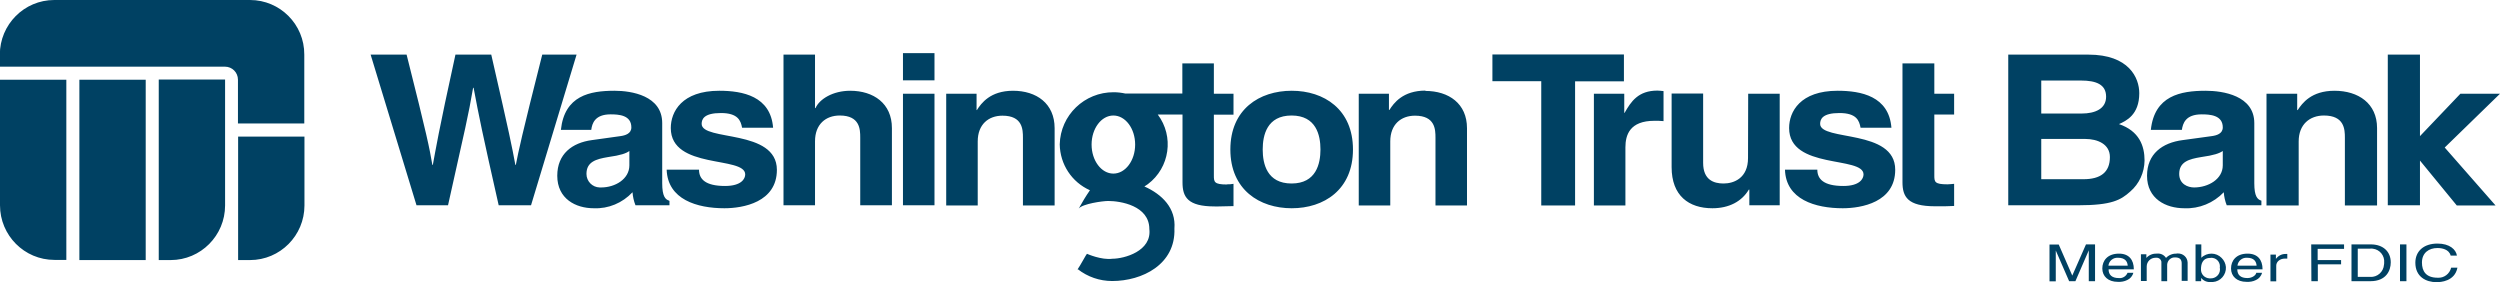 <svg version="1.1" id="Layer_1" xmlns="http://www.w3.org/2000/svg" xmlns:xlink="http://www.w3.org/1999/xlink" x="0px" y="0px" viewBox="-482.5 42.9 1515 171" style="enable-background:new -482.5 42.9 1515 171;" xml:space="preserve">
 <style type="text/css">
  .st0{fill:#004163;}
 </style>
 <g id="Mask">
  <path id="path-1" class="st0" d="M994.7,211.2c-7.1,0-9.5-4-9.5-9.2c0-5.9,4.2-8.8,9.4-8.8c2.6,0,7,0.7,8,4.6h3.8
		c-0.6-3.7-4.4-7.3-11.8-7.3c-8.4,0-13.4,4.7-13.4,11.6c0,8.5,6.4,11.8,12.9,11.8c2.2,0,11-0.4,12.6-8.8h-3.8
		C1002,208.9,998.5,211.5,994.7,211.2z M971.9,213.3h3.9V191h-3.9V213.3z M962.3,202.1c0.4-4.2-2.6-8-6.9-8.5
		c-0.6-0.1-1.2-0.1-1.8,0h-7.3v17.1h7.5c4.3,0.3,8.1-3,8.4-7.4C962.3,202.9,962.3,202.4,962.3,202.1L962.3,202.1z M966.3,201.9
		c0,5-2.8,11.4-12.3,11.4h-11.5V191h11.7C961.7,191,966.3,195.4,966.3,201.9L966.3,201.9z M918.2,213.3h3.9v-10.2h14.1v-2.6H922
		v-6.8h16V191h-19.9L918.2,213.3z M896.7,199.8L896.7,199.8v-2.6h-3.3v16.2h3.5v-9.5c0-2.3,2.1-4.3,5.3-4.3h1.4v-2.8
		c-0.3,0-0.6,0-0.9,0C900.3,196.7,898.1,197.9,896.7,199.8L896.7,199.8z M885,203.9c-0.2-2.6-1.6-4.8-5.8-4.8
		c-2.9-0.2-5.5,1.9-5.8,4.8H885z M888.6,206.1h-15.3c0,3.4,2,5.3,6.1,5.3c3.3,0,5.3-2,5.4-3.2h3.5c-0.5,2-1.9,3.6-3.7,4.4
		c-1.8,0.9-3.7,1.2-5.7,1.1c-5.9,0-9.4-3.4-9.4-8.1c0-4.7,3.1-9,10-9C885.6,196.6,888.6,200.3,888.6,206.1L888.6,206.1z
		 M862.7,205.2c0.5-2.9-1.5-5.6-4.3-6c-0.5-0.1-0.9-0.1-1.4,0c-5.1,0-5.7,4.2-5.7,6.9c-0.1,2.9,2.1,5.3,5.1,5.5c0.2,0,0.5,0,0.7,0
		c3,0.1,5.6-2.2,5.7-5.2C862.8,205.8,862.8,205.5,862.7,205.2z M866.4,204.7c0.3,4.7-3.3,8.8-7.9,9.1c-0.4,0-0.9,0-1.3,0
		c-2.2,0.2-4.4-0.7-5.8-2.5l0,0v2H848V191h3.5v8.1l0,0c3.5-3.4,9-3.3,12.3,0.1C865.3,200.7,866.2,202.6,866.4,204.7L866.4,204.7z
		 M836.5,196.6c-2.4-0.1-4.8,0.9-6.4,2.6c-1.2-1.9-3.4-2.9-5.6-2.6c-2.4-0.1-4.7,0.8-6.3,2.6l0,0V197h-3.3v16.2h3.5v-8.8
		c0-2.9,2.3-5.3,5.3-5.3c0.1,0,0.2,0,0.3,0c1.6-0.2,3,0.8,3.3,2.4c0,0.2,0,0.4,0,0.6v11.2h3.5v-10.1c0.2-2.6,2.4-4.5,4.9-4.3
		c3,0,3.9,1.5,3.9,3.7v10.5h3.6V202c-0.1-3.2-2.8-5.6-6-5.5c-0.2,0-0.4,0-0.5,0L836.5,196.6z M806.9,203.9c-0.2-2.6-1.6-4.8-5.9-4.8
		c-2.9-0.2-5.5,1.9-5.8,4.8H806.9z M810.6,206.1h-15.3c0,3.4,2.1,5.3,6.1,5.3c2.3,0.3,4.5-1,5.4-3.2h3.5c-0.5,2-1.9,3.6-3.7,4.4
		c-1.8,0.9-3.7,1.2-5.7,1.1c-5.9,0-9.4-3.4-9.4-8.1c0-4.7,3.1-9,10.1-9C807.6,196.6,810.6,200.3,810.6,206.1L810.6,206.1z
		 M773.3,209.9L773.3,209.9l-8.2-18.8h-5.6v22.3h3.8v-13.2c0-0.7,0-3.4,0-5.5l0,0l8.1,18.6h3.8l8.1-18.7l0,0c0,2.1,0,4.9,0,5.5v13.2
		h3.8V191h-5.5L773.3,209.9z M1032.5,99.7h-24L984,125.4V76h-19.5v91.3H984v-27.1l22.3,27.2h23.5l-30.8-35.1L1032.5,99.7z
		 M958,167.3v-46.8c0-14.9-11.3-22.6-25.8-22.6c-14.1,0-19.6,7.6-22.3,11.7h-0.3v-9.9H891v67.7h19.5v-38.8
		c0-10.3,6.7-15.7,15.3-15.7c12.4,0,12.7,8.4,12.7,13.4v41.1H958z M864.5,134.4c-2,1.4-5.3,2.6-13.2,3.7
		c-7.2,1.2-13.2,2.8-13.2,10.2c0,6.2,5.3,8.2,9,8.2c8.7,0,17.4-5.1,17.4-13.4L864.5,134.4z M887.9,167.3h-21c-1-2.5-1.6-5.2-1.8-7.9
		c-6.2,6.5-14.9,10.1-23.9,9.7c-11.2,0-22.6-5.7-22.6-19.7c0-13.2,9.2-20,21.6-21.6l17.5-2.4c3.1-0.4,6.8-1.5,6.8-5.3
		c0-7.5-7.9-7.9-12.8-7.9c-9.8,0-11.4,5.5-12,9.4h-18.8c2.2-20.7,18-23.7,33.2-23.7c10.5,0,29.5,2.9,29.5,19.6v36.5
		c0,7.9,1.9,9.8,4.3,10.5L887.9,167.3z M754.5,151.5h25.6c10.2,0,16-4.1,16-13.4c0-7.9-7.5-11-15-11h-26.6L754.5,151.5z
		 M754.5,111.7H779c8.2,0,14.8-2.9,14.8-10.2s-5.8-9.8-15.3-9.8h-24L754.5,111.7z M776.8,167.3h-42.3V76h48.6
		c24.5,0,30.8,14,30.8,23.4c0,13.2-8.1,16.8-12.3,18.7c12.3,4.2,15.5,13.2,15.5,22.1c-0.1,7.2-3.2,14.1-8.7,18.8
		C802.7,164.1,797.3,167.3,776.8,167.3L776.8,167.3z M170.2,206.6l0.4-0.4l0,0C170.5,206.1,170,206.7,170.2,206.6L170.2,206.6z
		 M689.7,81.3h-19.3v72c0,8.8,3.1,14.6,19.7,14.6h2.5c3,0,6,0,9.1-0.2v-13.4c-1.4,0.1-2.8,0.3-4,0.3c-7.9,0-8-1.5-8-5.5v-36.8h12
		V99.7h-12L689.7,81.3z M620.5,118c0-2.9,1.4-6.6,11.7-6.6c10.4,0,12,4.6,12.8,8.9h18.7c-1.5-19.1-18.4-22.4-32.6-22.4
		c-22.7,0-29.4,12.7-29.4,22.6c0,25.3,45.1,16.8,45.1,28.1c0,2.6-2.3,7-12.2,7c-12,0-15.8-4.2-15.8-9.9h-19.6
		c0.5,18.1,18.4,23.4,35,23.4c11.3,0,31.8-3.6,31.8-23.3C666.1,120.9,620.6,128.6,620.5,118L620.5,118z M576.8,138.7
		c0,12.1-8.5,15.4-14.8,15.4c-5.9,0-12.4-2.1-12.4-12.5V99.6h-19.1v44.6c0,17.3,10.4,24.9,24.7,24.9c10.1,0,17.8-4.1,22.1-11.3h0.3
		v9.5H596V99.7h-19.1L576.8,138.7z M502.1,111.3h-0.3V99.7h-18.4v67.7h19.1v-35.2c0-7.5,2.6-16.1,17.6-16.1c1.8,0,3.7,0,5.5,0.2
		V98.1c-1.2-0.2-2.5-0.2-3.7-0.3c-11.6,0-16,6.6-19.9,13.5L502.1,111.3z M501.7,75.9h-79.8v16.2h29.6v75.3h20.5V92.2h29.6V75.9z
		 M381.4,97.8c-13.8,0-19.3,7.6-21.9,11.7h-0.3v-9.8h-18.3v67.7H360v-38.8c0-10.3,6.5-15.6,15-15.6c12.2,0,12.4,8.4,12.4,13.3v41.1
		h19.1v-46.8c0-14.9-11-22.6-25.3-22.6L381.4,97.8z M317.7,133.5c0-8.7-2.6-20.6-17.5-20.6s-17.5,11.9-17.5,20.6s2.6,20.6,17.5,20.6
		S317.7,142.1,317.7,133.5z M337.4,133.5c0,24.4-17.6,35.6-37.1,35.6s-37.2-11.2-37.2-35.6s17.6-35.6,37.2-35.6
		C319.8,97.9,337.4,109.1,337.4,133.5z M205.4,130.5c0-9.7-5.9-17.6-13.2-17.6s-13.2,7.9-13.2,17.6s5.9,17.6,13.2,17.6
		S205.4,140.2,205.4,130.5z M261,154.6c1.2,0,2.6,0,4-0.3v13.5c-3,0-6,0.2-9,0.2h-2.4c-16.5,0-19.5-5.8-19.5-14.6v-41.1h-15
		c10,13.3,7.3,32.2-6,42.2c-0.7,0.5-1.4,1-2.1,1.4c10.8,4.8,19.2,13.2,18.2,25.5c0.8,21.8-19.6,31.8-37.7,31.8
		c-7.6,0-14.9-2.5-20.9-7.2c1.4-1.9,5.4-9.4,5.6-9.3c0.2,0.1,8.8,3.9,15.4,3c7.2,0,24-4.6,22.4-18c0-14.2-17.6-17-24.9-17
		c-3.4,0-15.6,1.7-17.9,4.6c2.1-3.8,4.3-7.5,6.8-11.1c-11-4.9-18.1-15.7-18.3-27.8c0.4-17.7,15-31.7,32.7-31.6
		c2.4,0,4.8,0.3,7.1,0.8H234V81.3h19.1v18.4H265v12.7h-11.9v36.8c0,3.9,0.1,5.5,7.9,5.5L261,154.6z M131.4,97.9
		c-13.8,0-19.3,7.6-21.9,11.7h-0.2v-9.9H90.9v67.7H110v-38.8c0-10.3,6.5-15.6,15-15.6c12.2,0,12.4,8.4,12.4,13.3v41.1h19.2v-46.8
		C156.6,105.6,145.6,97.9,131.4,97.9L131.4,97.9z M64.7,167.3h19.1V99.7H64.7V167.3z M64.7,91.6h19.1V75.1H64.7V91.6z M32.7,97.9
		c-10.4,0-18.6,5-21,10.5h-0.3V76H-7.7v91.3h19.1v-38.8c0-10.3,6.5-15.6,15-15.6c12.2,0,12.4,8.4,12.4,13.3v41.1H58v-46.8
		C58,105.6,46.9,97.9,32.7,97.9L32.7,97.9z M-57.3,118c0-2.9,1.4-6.6,11.7-6.6s12,4.6,12.8,8.9H-14c-1.5-19.1-18.4-22.4-32.6-22.4
		c-22.7,0-29.4,12.7-29.4,22.6c0,25.3,45.1,16.8,45.1,28.1c0,2.6-2.3,7-12.2,7c-12,0-15.8-4.2-15.8-9.9h-19.6
		c0.6,18.1,18.4,23.4,35,23.4c11.3,0,31.8-3.6,31.8-23.3C-11.8,120.9-57.2,128.6-57.3,118L-57.3,118z M-101.1,134.4
		c-1.9,1.4-5.1,2.6-13,3.7c-7.1,1.2-13,2.8-13,10.2c0,4.5,3.6,8.1,8,8.2c0.3,0,0.6,0,0.9,0c8.5,0,17.1-5.1,17.1-13.4L-101.1,134.4z
		 M-76.8,164.7v2.6h-20.6c-1-2.5-1.6-5.2-1.8-7.9c-6.1,6.5-14.6,10.1-23.5,9.7c-10.9,0-22.1-5.7-22.1-19.7c0-13.2,9-20,21-21.6
		l17.2-2.4c3-0.4,6.7-1.5,6.7-5.3c0-7.5-7.7-7.9-12.6-7.9c-9.5,0-11.2,5.5-11.7,9.4h-18.4c2.2-20.8,17.6-23.7,32.5-23.7
		c10.2,0,28.9,2.9,28.9,19.6v36.5c0,7.9,1.9,9.8,4.2,10.5L-76.8,164.7z M-153.9,76c-12.7,50.2-14.3,58.1-16,66.8h-0.3
		c-2.2-11.8-3.1-16.6-14.6-66.8h-21.7c-10.5,47.9-11.9,57.2-13.7,66.8h-0.3c-1.8-10.5-3-16.8-15.6-66.8h-21.8l27.8,91.3h19.1
		c10.5-47.1,12.2-53.7,15.2-71.2h0.3c3.3,17.6,5.1,26.5,15.2,71.2h19.6l27.6-91.3L-153.9,76z M-434.4,200.5h40.2V91.2h-40.2V200.5z
		 M-386.3,200.5h7.2c18.3,0,33-14.9,33-33.1V91.1h-40.2V200.5z M-482.5,167.3c0,18.2,14.7,33.1,33,33.1h7.2V91.2h-40.2V167.3z
		 M-338.2,200.5h7.2c18.3,0,33-14.9,33-33.1c0,0,0,0,0,0v-41.7h-40.2V200.5z M-298.1,76v41.7h-40.2V91.2c0-4.4-3.5-7.9-7.9-7.9l0,0
		h-136.4V76c0-18.2,14.7-33.1,33-33.1H-331C-312.8,42.9-298,57.7-298.1,76z">
  </path>
 </g>
</svg>